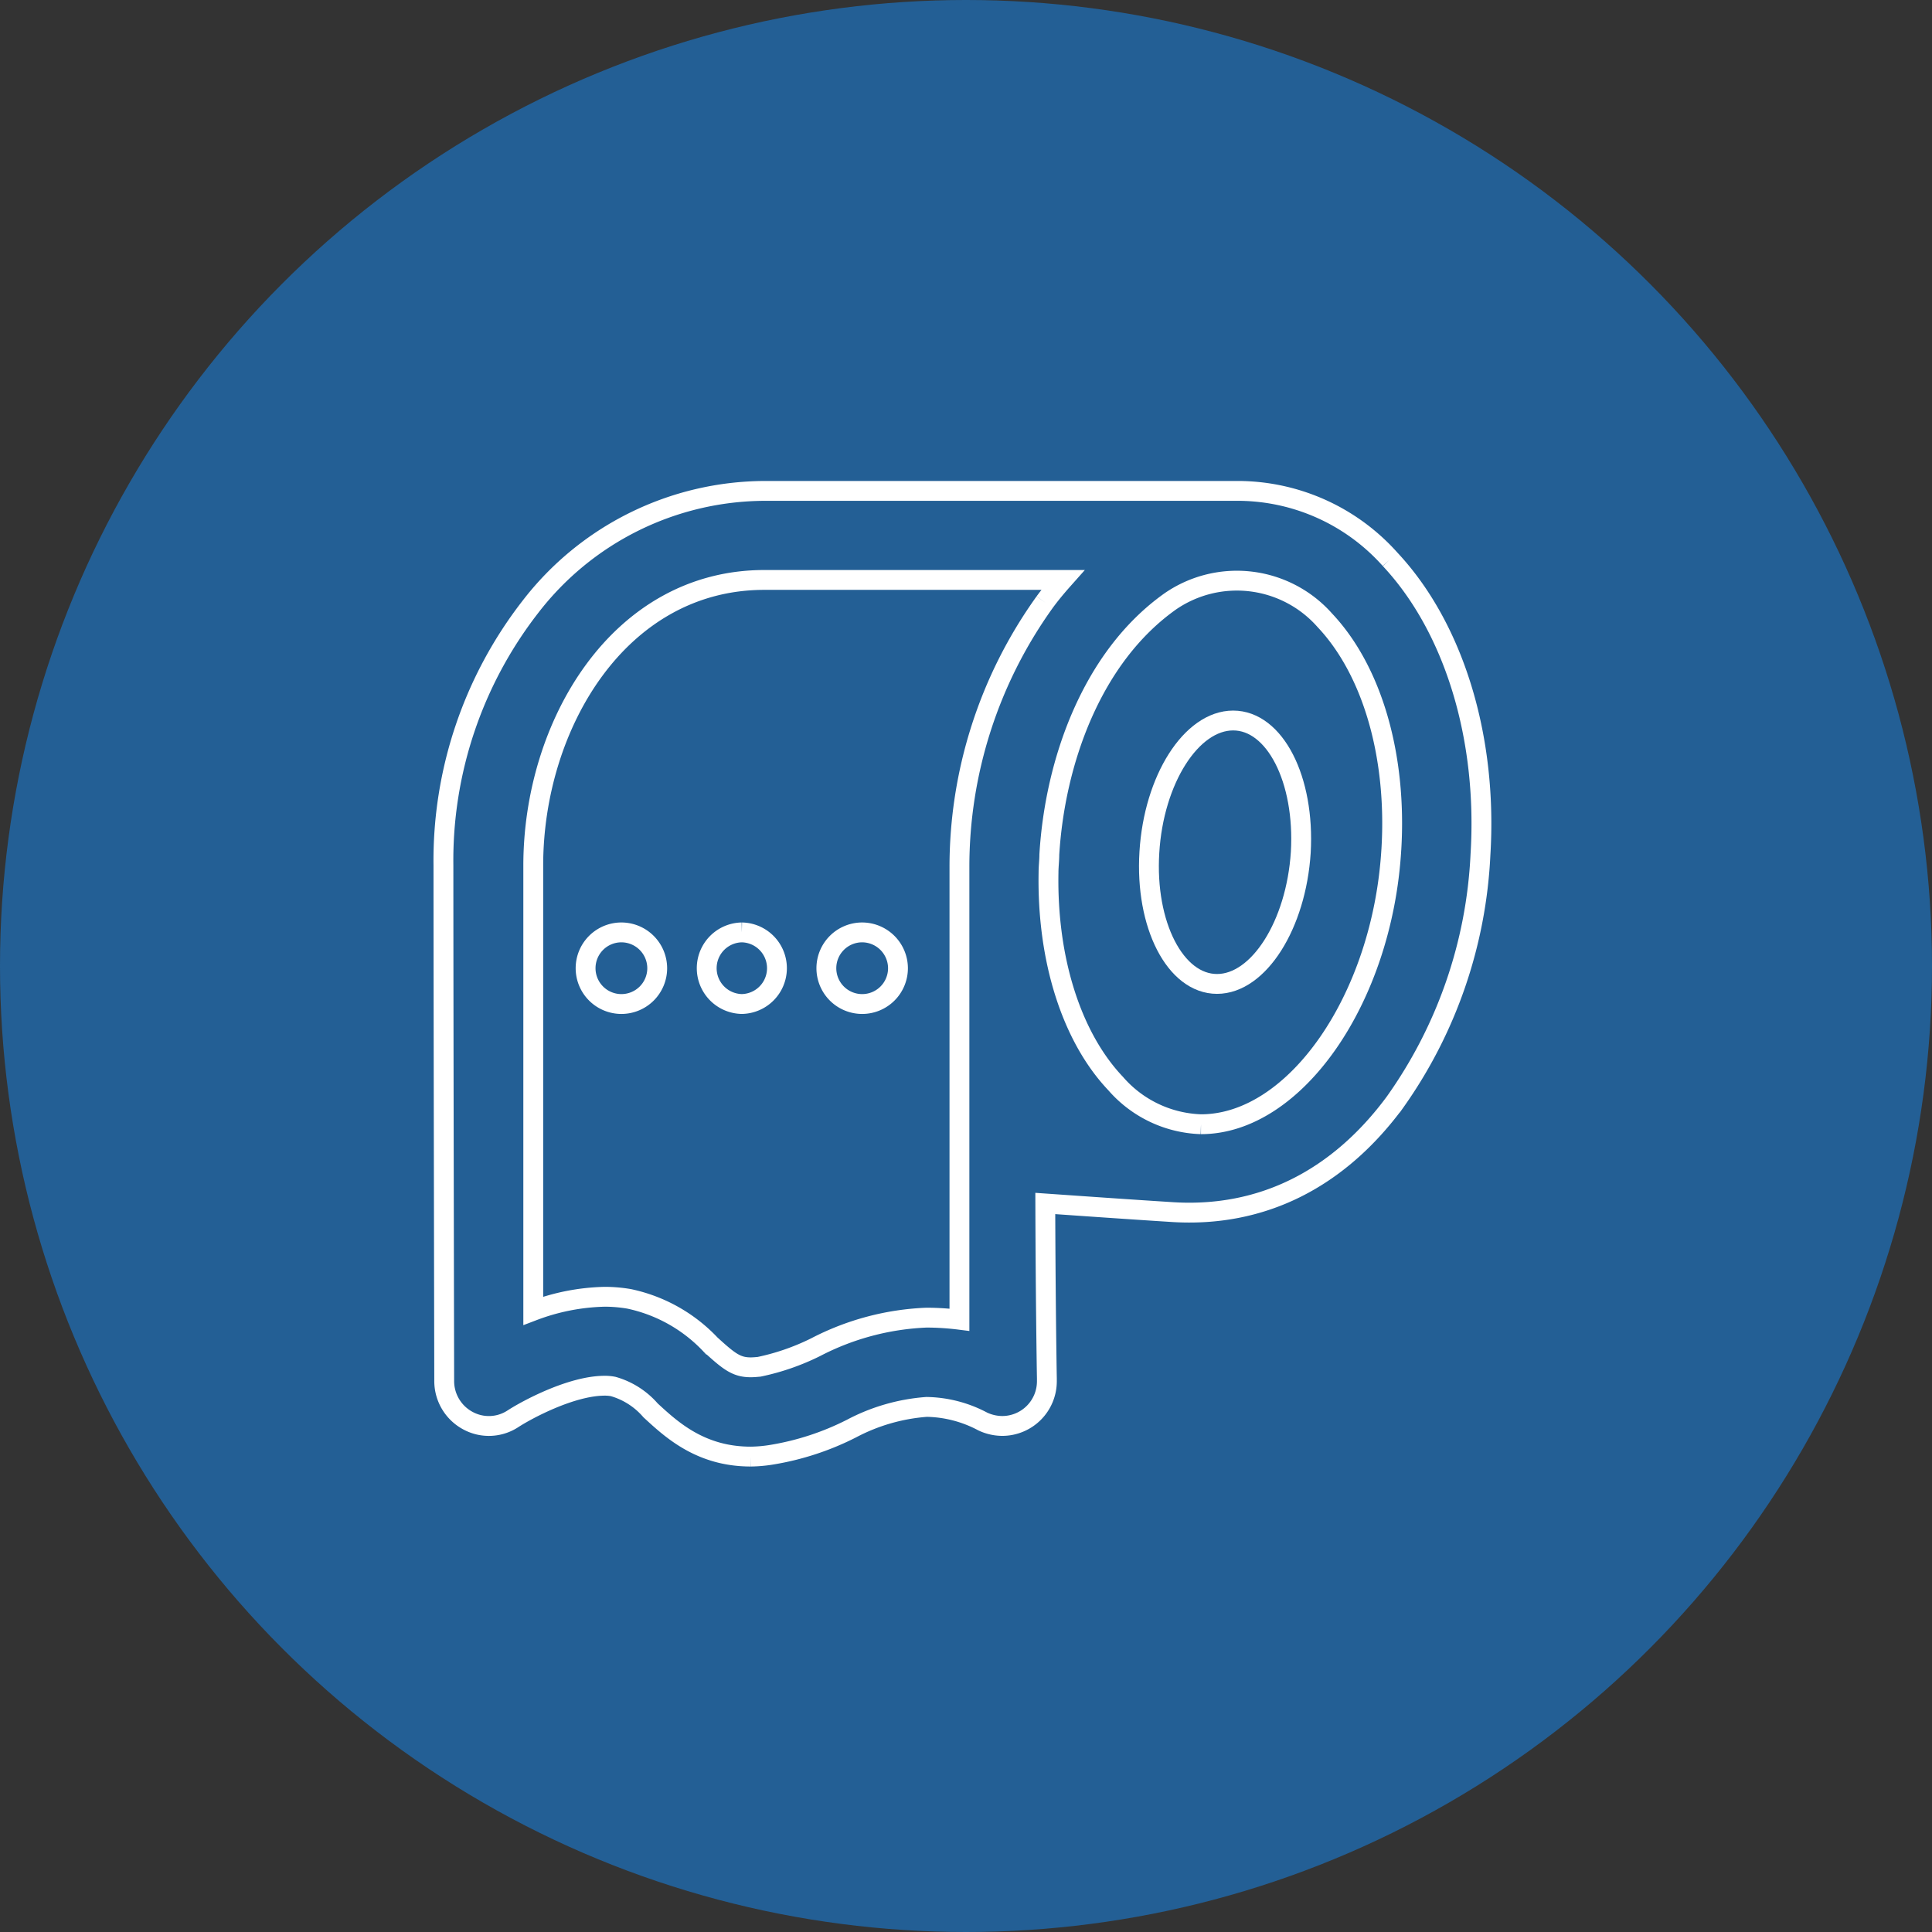 <?xml version="1.0" encoding="UTF-8"?> <svg xmlns="http://www.w3.org/2000/svg" width="146" height="146" viewBox="0 0 146 146"><rect x="0" y="0" width="146" height="146" fill="#333333" stroke="none"/><defs><style>.a{fill:#235f95;}.b{fill:none;stroke:#fff;stroke-miterlimit:10;stroke-width:1.5px;}</style></defs><g transform="translate(-902 -5916)"><circle class="a" cx="73" cy="73" r="73" transform="translate(902 5916)"></circle><g transform="translate(935.508 5953.098)"><path class="b" d="M1068.5,699.724c-.668,11.26-7.257,20.764-14.385,20.764a8.922,8.922,0,0,1-6.45-3.075c-3.354-3.534-5.19-9.425-5.071-15.934,0-.478.06-.918.06-1.357.419-6.989,3.195-14.934,9.144-19.147a8.87,8.87,0,0,1,11.681,1.437c3.595,3.813,5.451,10.283,5.022,17.312m-26.2-18.689a34.306,34.306,0,0,0-6.439,20.066v34.162a20.386,20.386,0,0,0-2.477-.159,19.874,19.874,0,0,0-8.395,2.236,17.718,17.718,0,0,1-4.263,1.478c-.219.02-.429.04-.639.04-1.058,0-1.617-.419-3.035-1.718a11.812,11.812,0,0,0-6.15-3.454,10.98,10.98,0,0,0-1.847-.159,16.2,16.2,0,0,0-5.4,1.058V700.941c0-10.623,6.49-21.584,17.462-21.584h22.551c-.479.539-.928,1.078-1.368,1.677m26.106-3.235a15.448,15.448,0,0,0-11.381-5.171h-35.909a22.443,22.443,0,0,0-17.68,8.765,31.228,31.228,0,0,0-6.569,19.547c0,11.161.059,38.694.059,38.994a3.393,3.393,0,0,0,1.757,2.936,3.319,3.319,0,0,0,3.435-.121c1.078-.7,4.432-2.5,6.938-2.5a3.181,3.181,0,0,1,.648.061,5.856,5.856,0,0,1,2.815,1.8c1.6,1.478,3.794,3.494,7.568,3.494a10.583,10.583,0,0,0,1.577-.139,20.672,20.672,0,0,0,6.04-1.977,14.4,14.4,0,0,1,5.679-1.638,9.331,9.331,0,0,1,4.234,1.1,3.5,3.5,0,0,0,1.477.339,3.377,3.377,0,0,0,3.375-3.374v-.22c-.02-1.038-.1-6.449-.12-13.218,3.155.22,6.289.44,9.425.639,7.047.5,12.8-2.615,16.981-8.267a35.114,35.114,0,0,0,6.479-18.728c.549-8.845-2.007-17.171-6.829-22.323" transform="translate(-996.866 -672.629)"></path><path class="b" d="M1098.478,703.625c-3.155,0-6,4.453-6.331,9.963-.339,5.472,1.957,9.944,5.112,9.944s5.98-4.472,6.33-9.944c.319-5.51-1.957-9.963-5.111-9.963" transform="translate(-1038.798 -686.275)"></path><path class="b" d="M1018.779,732.231a2.706,2.706,0,1,0,2.7,2.716,2.711,2.711,0,0,0-2.7-2.716" transform="translate(-1005.322 -698.868)"></path><path class="b" d="M1035.027,732.231a2.706,2.706,0,0,0,0,5.411,2.706,2.706,0,0,0,0-5.411" transform="translate(-1012.475 -698.868)"></path><path class="b" d="M1051.282,732.231a2.706,2.706,0,1,0,2.705,2.716,2.715,2.715,0,0,0-2.705-2.716" transform="translate(-1019.635 -698.868)"></path></g></g></svg> 